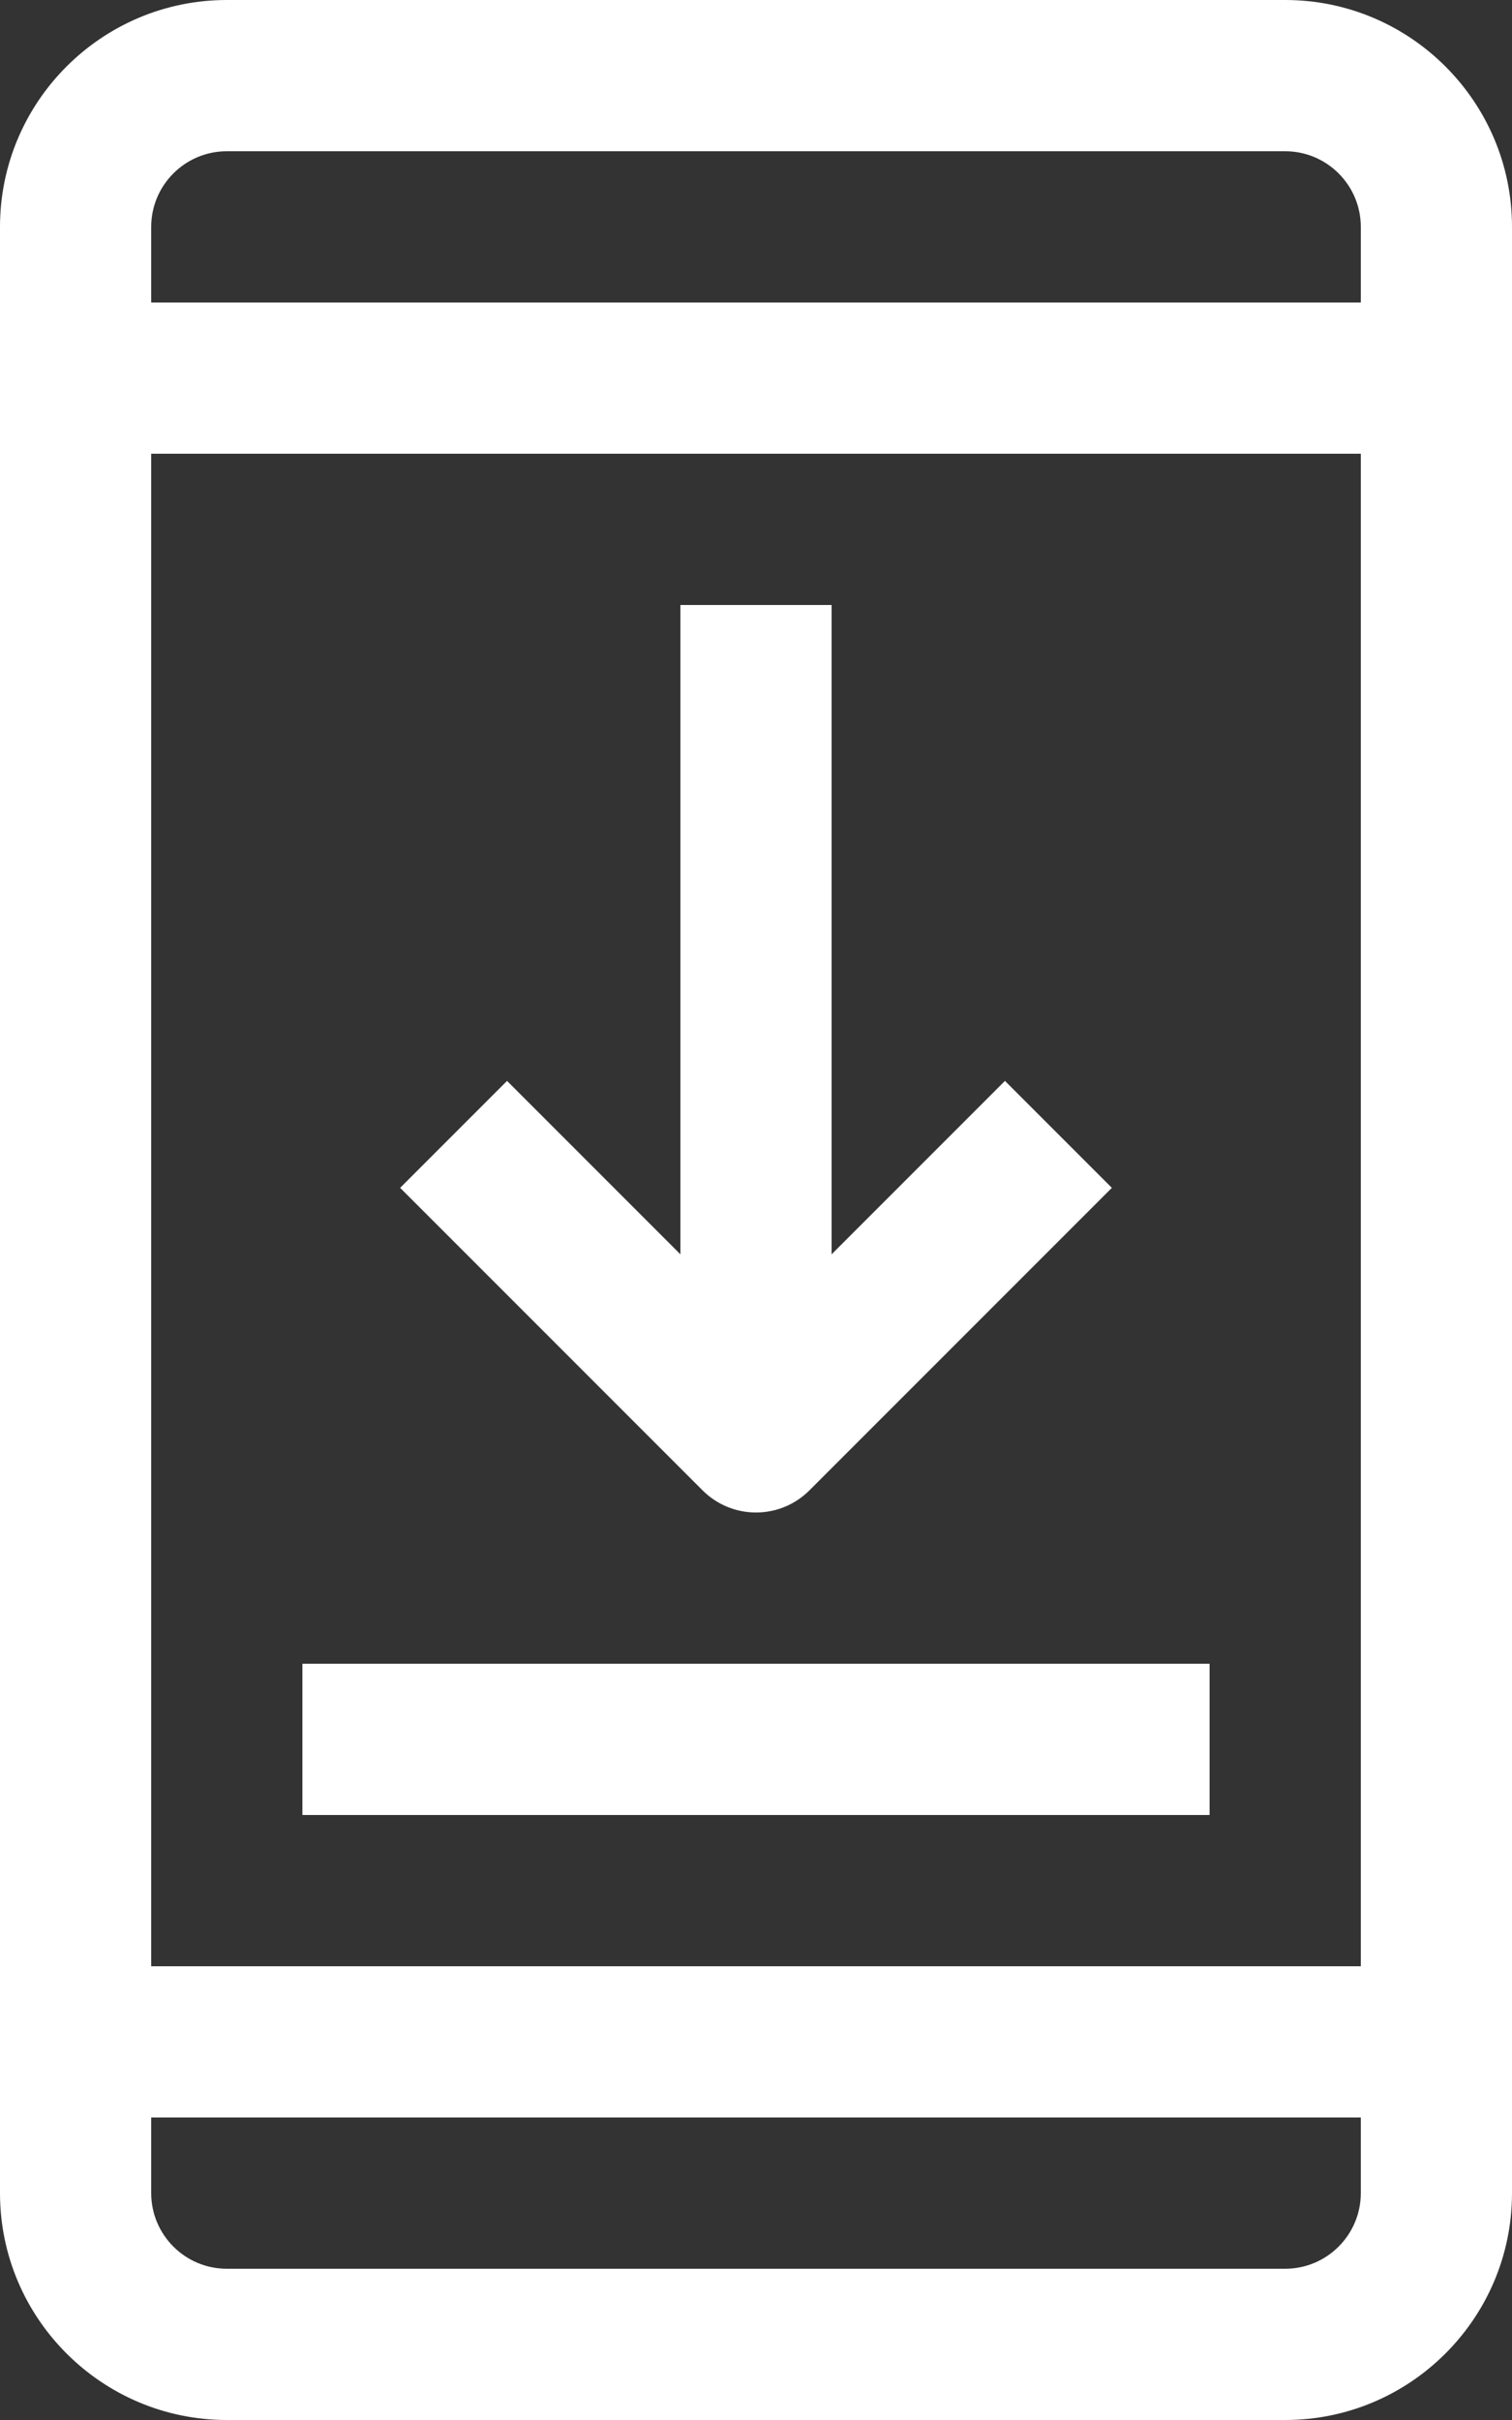 <?xml version="1.0" encoding="UTF-8" standalone="no"?><svg xmlns="http://www.w3.org/2000/svg" xmlns:xlink="http://www.w3.org/1999/xlink" fill="#ffffff" height="32" preserveAspectRatio="xMidYMid meet" version="1" viewBox="0.0 0.0 20.0 32.0" width="20" zoomAndPan="magnify"><rect x="0.0" y="0.0" width="20.0" height="32.0" fill="#333333" stroke="none"/><g id="change1_1"><path d="M17,0H3C1.346,0,0,1.346,0,3v26c0,1.654,1.346,3,3,3h14c1.654,0,3-1.346,3-3V3C20,1.346,18.654,0,17,0z M3,2h14 c0.552,0,1,0.449,1,1v1H2V3C2,2.449,2.448,2,3,2z M18,6v20H2V6H18z M17,30H3c-0.552,0-1-0.449-1-1v-1h16v1 C18,29.551,17.552,30,17,30z" fill="inherit"/><path d="M10,20c0.256,0,0.512-0.098,0.707-0.293l4-4l-1.414-1.414L11,16.586V8H9v8.586l-2.293-2.293l-1.414,1.414l4,4 C9.488,19.902,9.744,20,10,20z" fill="inherit"/><path d="M4 22H16V24H4z" fill="inherit"/></g></svg>